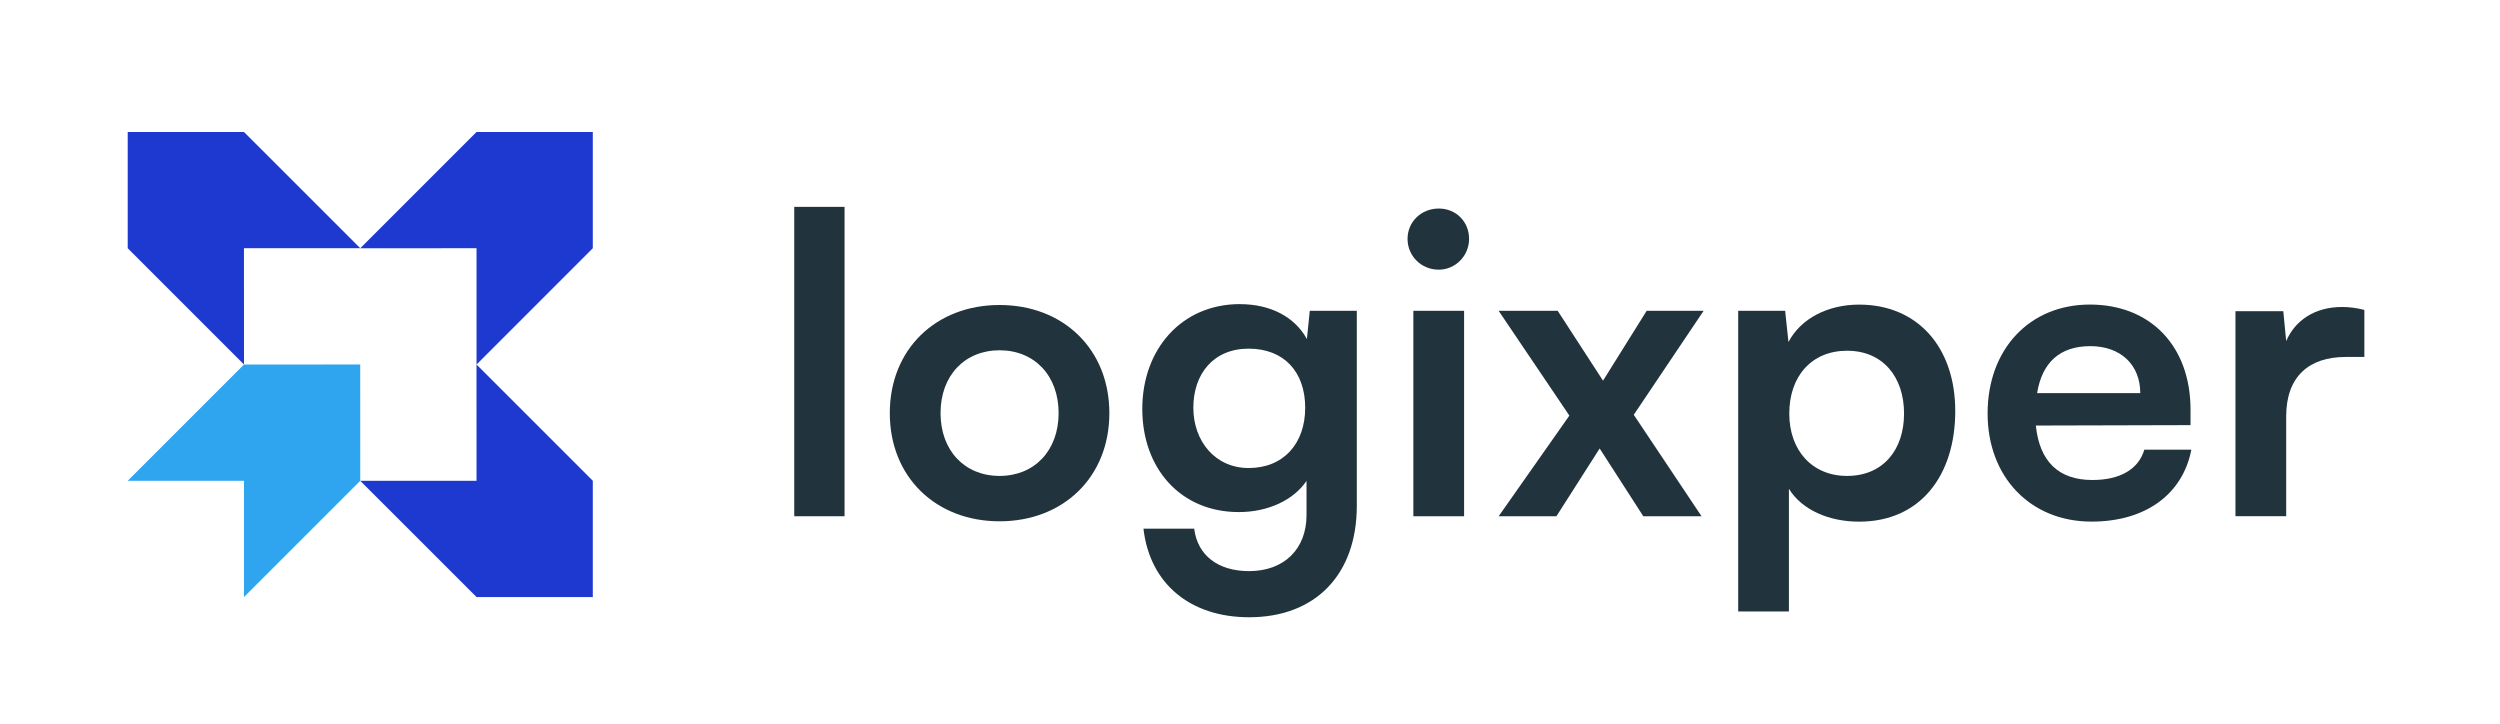<svg xmlns="http://www.w3.org/2000/svg" width="152" height="44" viewBox="0 0 152 44" fill="none"><g clip-path="url(#clip0_565_13295)"><path d="M21.902 22.161L14.833 22.163L7.765 29.231H14.833V36.3L21.904 29.231L21.902 22.161Z" fill="#2FA5EF"></path><path d="M36.042 8.024H28.973L21.902 15.094L28.973 15.092V22.163L36.042 15.092V8.024Z" fill="#1D39CF"></path><path d="M36.042 29.23L28.971 22.161L28.973 29.231H21.902L28.973 36.3H36.042V29.23Z" fill="#1D39CF"></path><path d="M14.833 15.092H21.904L14.833 8.024H7.765V15.092L14.835 22.163L14.833 15.092Z" fill="#1D39CF"></path><path d="M48.29 31.388V12.577H51.349V31.388H48.29Z" fill="#21333C"></path><path d="M60.774 18.544C64.643 18.544 67.449 21.226 67.449 25.119C67.449 29.013 64.643 31.695 60.774 31.695C56.906 31.695 54.1 29.013 54.1 25.119C54.1 21.226 56.906 18.544 60.774 18.544ZM60.774 28.936C62.898 28.936 64.364 27.392 64.364 25.116C64.364 22.841 62.898 21.297 60.774 21.297C58.651 21.297 57.185 22.838 57.185 25.116C57.185 27.395 58.651 28.936 60.774 28.936Z" fill="#21333C"></path><path d="M75.388 18.492C77.261 18.492 78.727 19.276 79.459 20.615L79.635 18.895H82.494V30.753C82.494 34.925 79.992 37.529 75.946 37.529C72.356 37.529 69.904 35.48 69.523 32.145H72.607C72.809 33.763 74.049 34.724 75.946 34.724C78.07 34.724 79.437 33.385 79.437 31.311V29.237C78.653 30.399 77.112 31.134 75.317 31.134C71.777 31.134 69.451 28.48 69.451 24.863C69.451 21.245 71.829 18.489 75.394 18.489L75.388 18.492ZM75.918 28.456C78.042 28.456 79.356 26.964 79.356 24.788C79.356 22.612 78.067 21.198 75.918 21.198C73.77 21.198 72.555 22.742 72.555 24.788C72.555 26.834 73.894 28.456 75.918 28.456Z" fill="#21333C"></path><path d="M85.579 14.524C85.579 13.485 86.412 12.679 87.476 12.679C88.539 12.679 89.32 13.488 89.32 14.524C89.32 15.559 88.487 16.396 87.476 16.396C86.412 16.396 85.579 15.562 85.579 14.524ZM85.932 18.898H89.017V31.388H85.932V18.898Z" fill="#21333C"></path><path d="M91.118 31.388L95.418 25.268L91.118 18.898H94.708L97.464 23.145L100.117 18.898H103.58L99.333 25.219L103.453 31.388H99.913L97.259 27.268L94.63 31.388H91.115H91.118Z" fill="#21333C"></path><path d="M105.678 18.898H108.537L108.738 20.795C109.498 19.354 111.141 18.52 113.038 18.52C116.554 18.52 118.879 21.074 118.879 24.993C118.879 28.911 116.755 31.717 113.038 31.717C111.166 31.717 109.547 30.982 108.766 29.72V37.179H105.682V18.898H105.678ZM112.303 28.936C114.476 28.936 115.766 27.367 115.766 25.142C115.766 22.916 114.476 21.325 112.303 21.325C110.13 21.325 108.788 22.894 108.788 25.142C108.788 27.389 110.18 28.936 112.303 28.936Z" fill="#21333C"></path><path d="M120.846 25.142C120.846 21.223 123.401 18.517 127.065 18.517C130.729 18.517 133.184 21.018 133.184 24.912V25.848L123.779 25.873C124.005 28.071 125.171 29.184 127.217 29.184C128.909 29.184 130.022 28.527 130.376 27.34H133.234C132.704 30.071 130.429 31.714 127.167 31.714C123.45 31.714 120.846 29.007 120.846 25.139V25.142ZM123.856 23.902H130.128C130.128 22.181 128.94 21.046 127.093 21.046C125.245 21.046 124.16 22.032 123.856 23.902Z" fill="#21333C"></path><path d="M143.753 21.703H142.615C140.389 21.703 139 22.891 139 25.318V31.385H135.916V18.919H138.824L139 20.739C139.53 19.499 140.721 18.665 142.389 18.665C142.82 18.665 143.247 18.715 143.753 18.842V21.7V21.703Z" fill="#21333C"></path></g><defs><clipPath id="clip0_565_13295"><rect width="151.671" height="44" fill="white"></rect></clipPath></defs></svg>